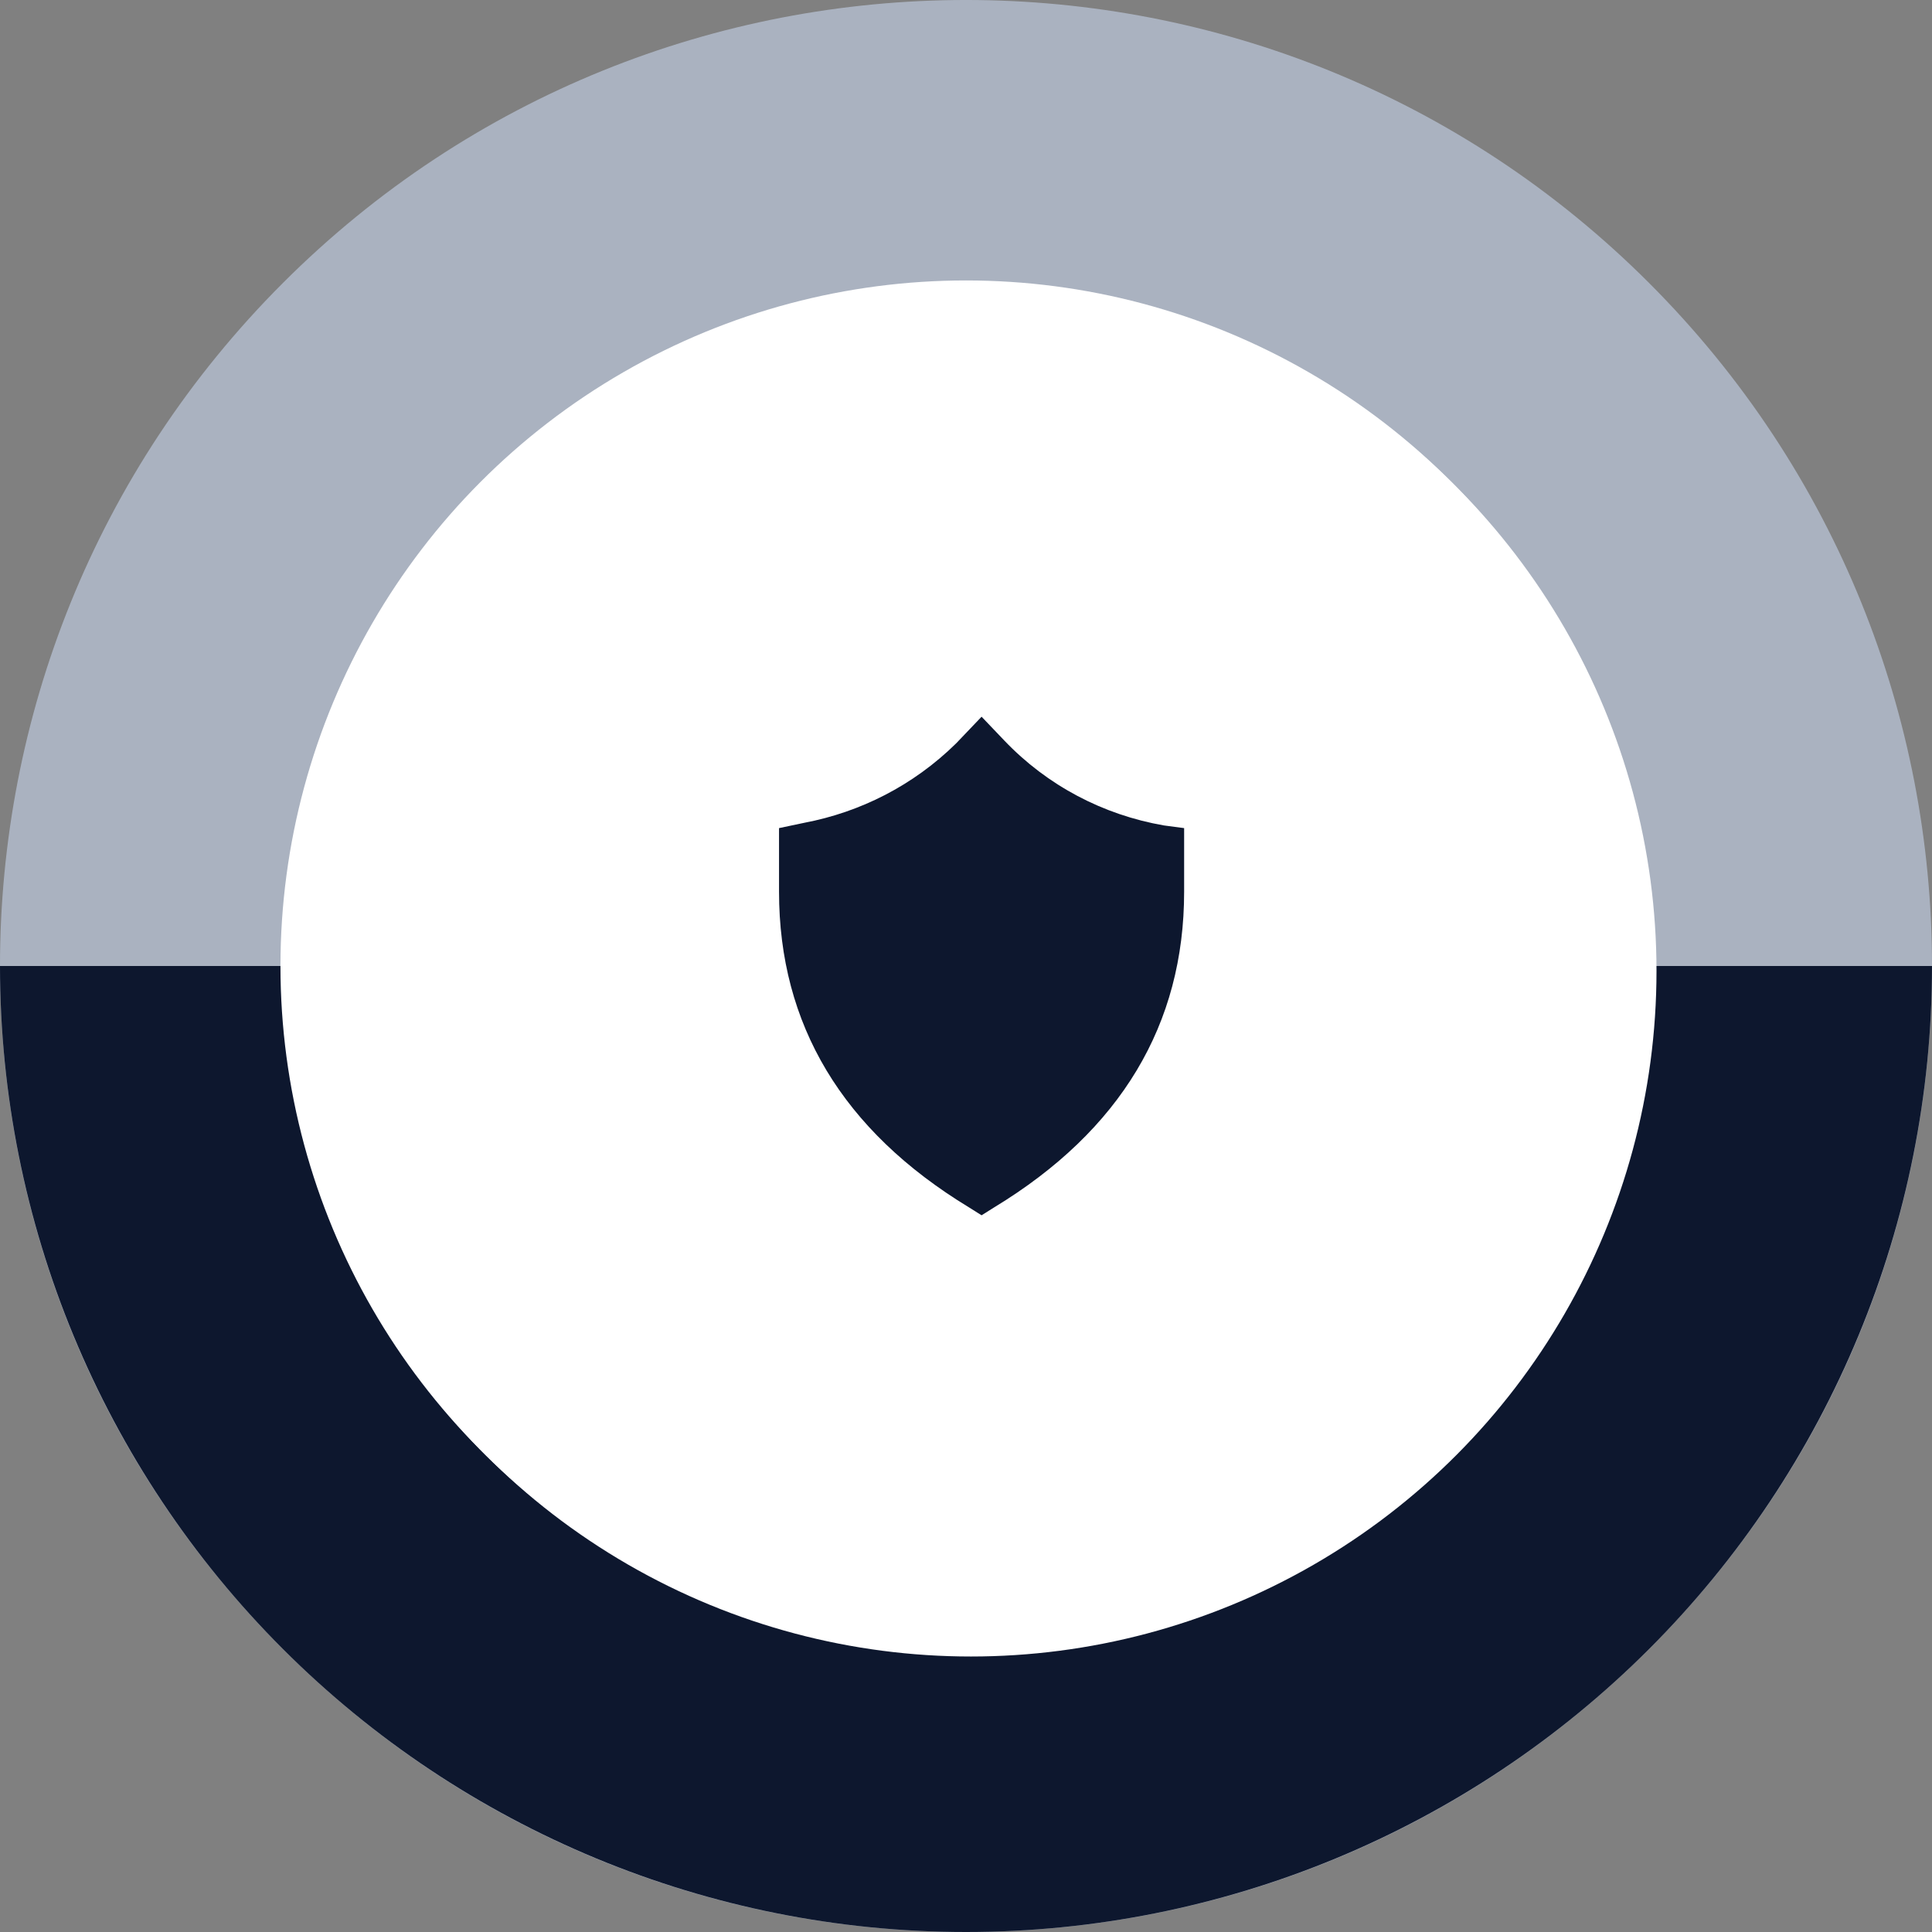 <svg width="62" height="62" viewBox="0 0 62 62" fill="none" xmlns="http://www.w3.org/2000/svg">
<rect x="0" y="0" width="62" height="62" fill="#808080" stroke="none"/>
<path d="M9.08 9.08C21.186 -3.027 40.814 -3.027 52.92 9.08C65.027 21.186 65.027 40.814 52.92 52.92C40.814 65.027 21.186 65.027 9.08 52.92C-3.027 40.814 -3.027 21.186 9.08 9.08Z" fill="#AAB2C0"/>
<path d="M0 31C1.19242e-06 39.222 3.266 47.107 9.08 52.92C14.893 58.734 22.778 62 31 62C39.222 62 47.107 58.734 52.92 52.92C58.734 47.107 62 39.222 62 31L0 31Z" fill="#0D172E"/>
<circle cx="31.159" cy="31.159" r="22" fill="white"/>
<circle cx="31" cy="31" r="22" fill="white"/>
<path d="M31.5 23L30.688 23.851C29.306 25.213 27.6 26.064 25.812 26.404L25 26.575V28.617C25 32.872 27.031 36.277 31.094 38.745L31.5 39L31.906 38.745C35.969 36.277 38 32.872 38 28.617V26.575L37.35 26.489C35.4 26.149 33.612 25.213 32.231 23.766L31.5 23Z" fill="#0D172E"/>
</svg>
